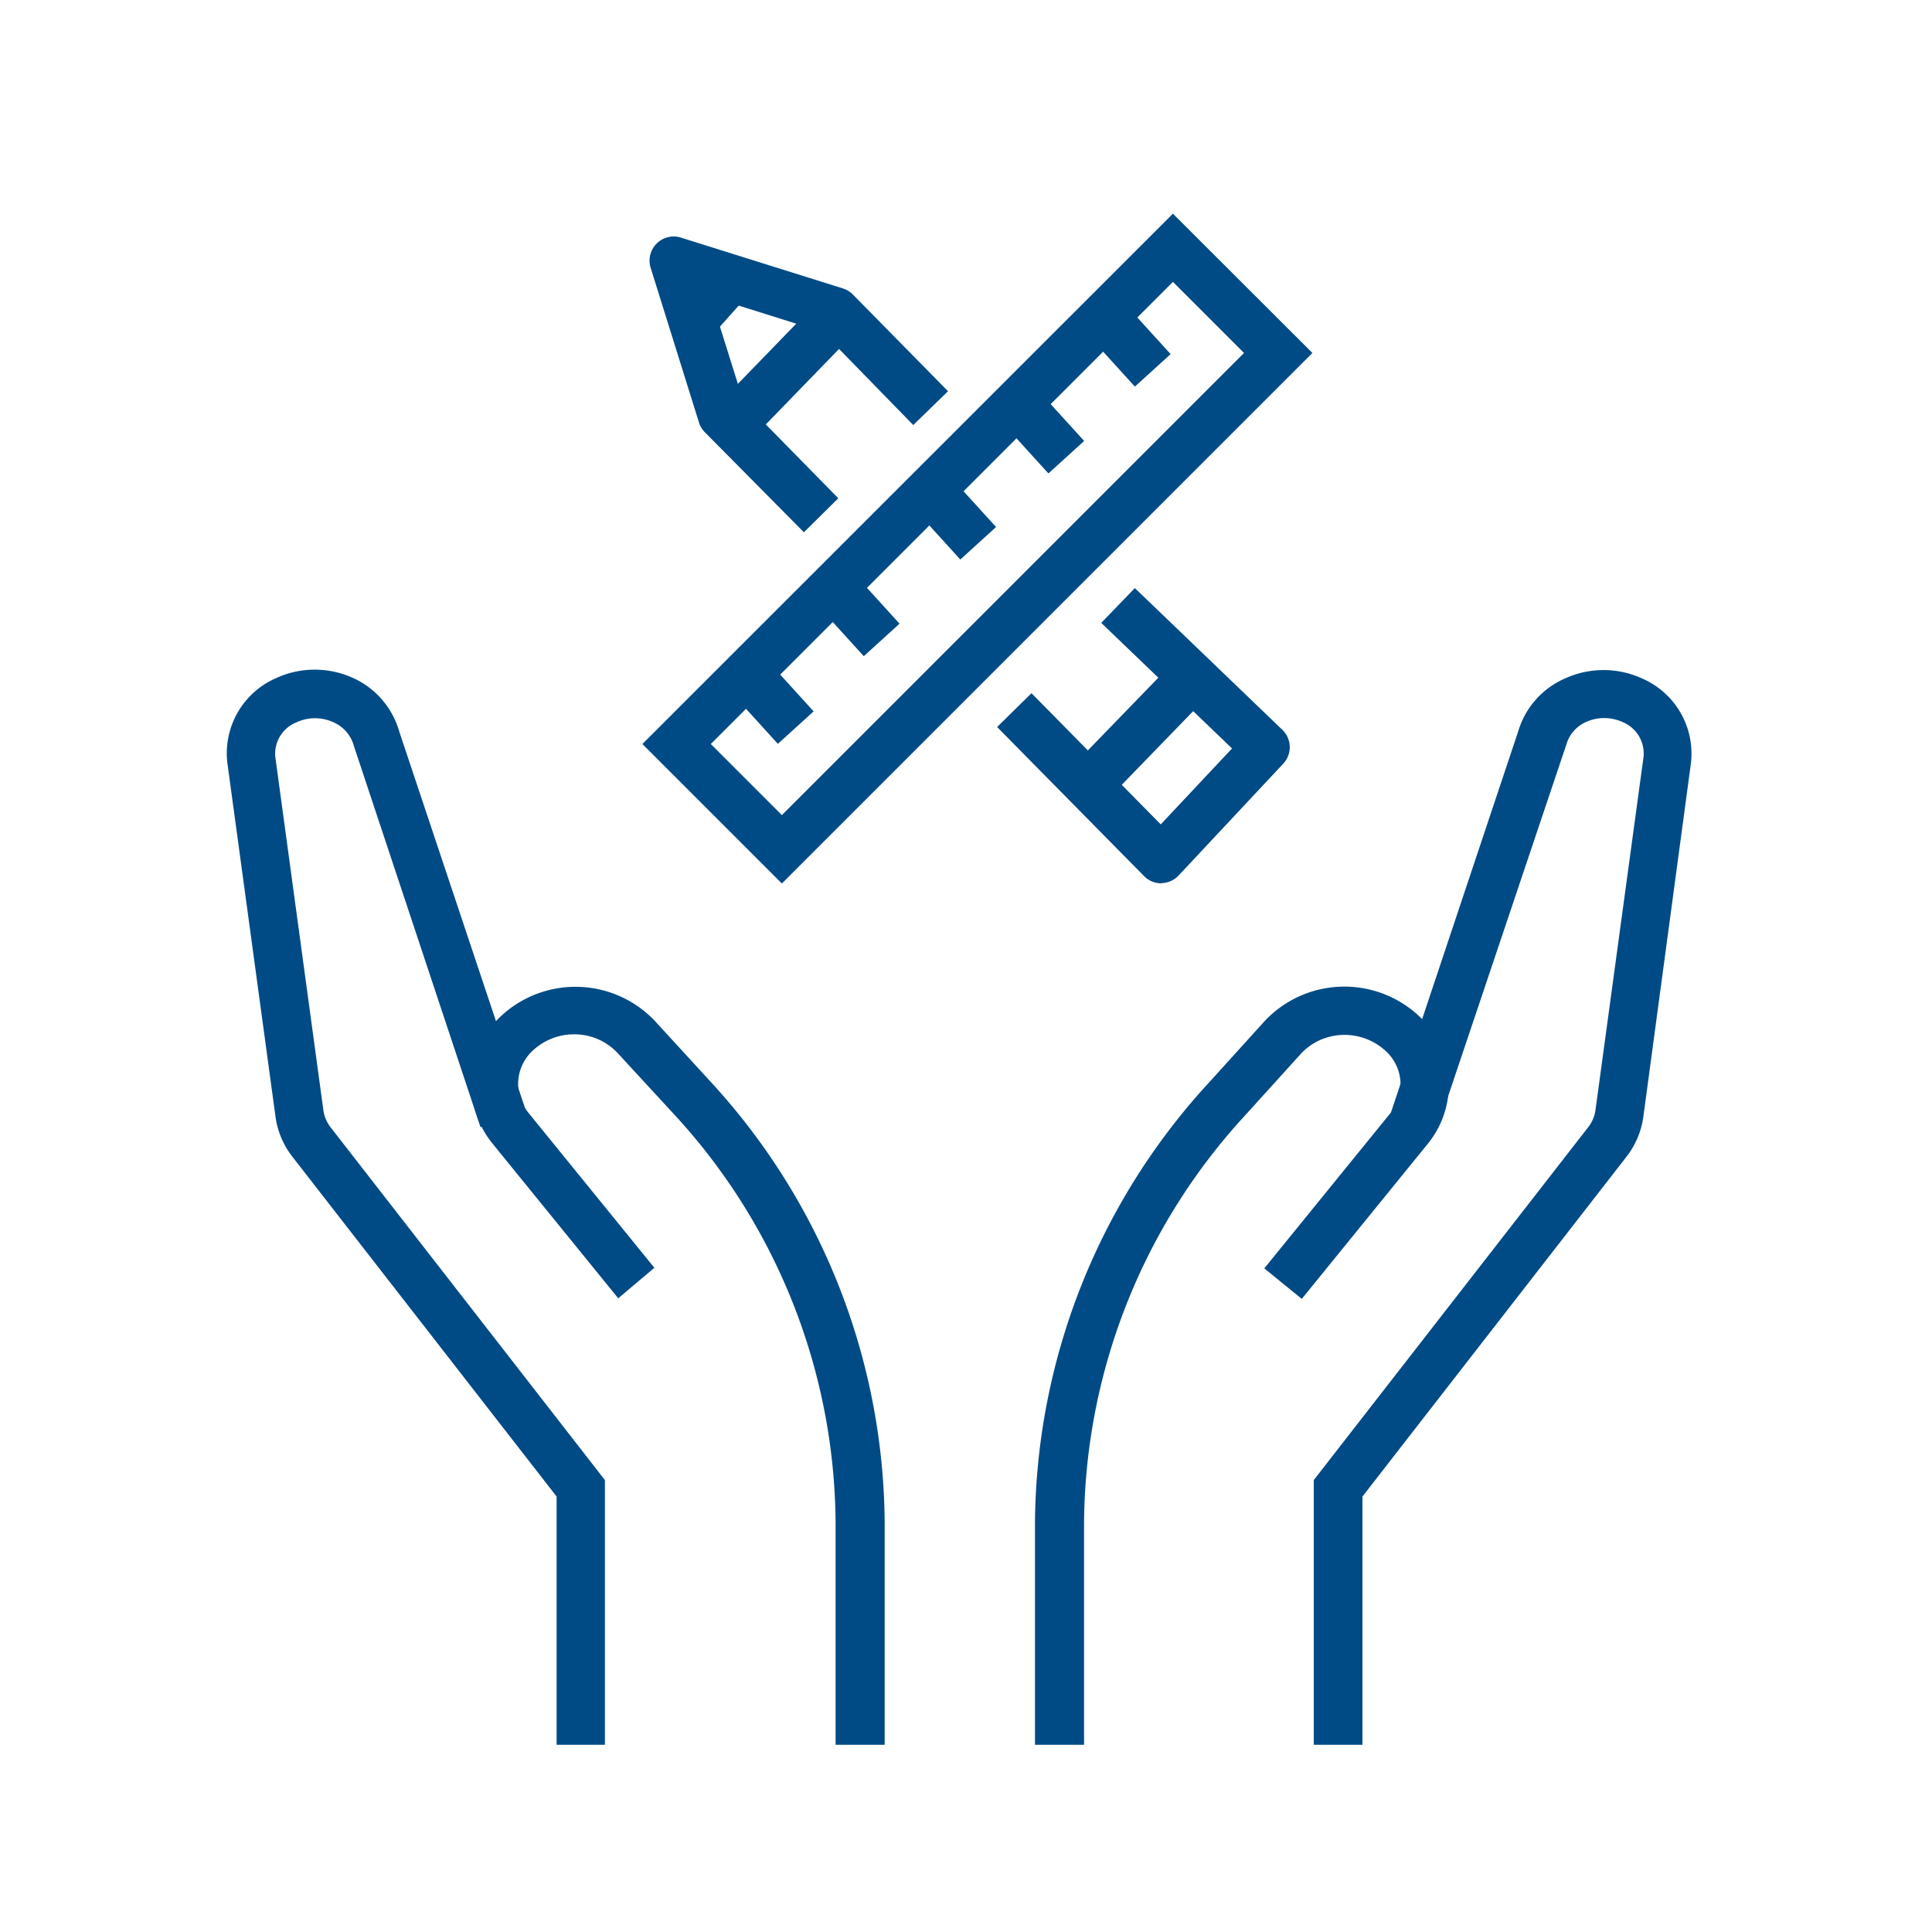 <svg id="Layer_2" data-name="Layer 2" xmlns="http://www.w3.org/2000/svg" viewBox="0 0 100 100"><defs><style>.cls-1{fill:#004b85;}</style></defs><title>UniversityHill_Website_Icons</title><path class="cls-1" d="M40.47,45.73l-7.22-7.22L60.71,11.06l7.22,7.21Zm-3.68-7.22,3.68,3.68L64.39,18.27l-3.68-3.68Z"/><rect class="cls-1" x="57.25" y="16.14" width="2.5" height="3.48" transform="translate(3.18 44) rotate(-42.27)"/><rect class="cls-1" x="48.23" y="25.15" width="2.5" height="3.42" transform="translate(-5.2 40.26) rotate(-42.27)"/><rect class="cls-1" x="43.23" y="30.15" width="2.5" height="3.42" transform="translate(-9.86 38.2) rotate(-42.27)"/><rect class="cls-1" x="39" y="35.23" width="2.5" height="2.79" transform="translate(-14.17 36.6) rotate(-42.27)"/><rect class="cls-1" x="53" y="21.23" width="2.5" height="2.79" transform="translate(-1.11 42.38) rotate(-42.27)"/><path class="cls-1" d="M45.75,90.31h-2.5V78.82a31.45,31.45,0,0,0-8.32-21.1L32,54.54a3.06,3.06,0,0,0-2.12-1,3.12,3.12,0,0,0-2.25.79,2.35,2.35,0,0,0-.26,3.29l6.5,8L32,67.2l-6.5-8A4.85,4.85,0,0,1,26,52.53a5.66,5.66,0,0,1,7.92.34L36.79,56a34,34,0,0,1,9,22.78V90.31Z"/><path class="cls-1" d="M31.31,90.31h-2.5V77.46L15.14,59.88a4.33,4.33,0,0,1-.88-2.08l-2.49-18.3a4.24,4.24,0,0,1,2.52-4.4,4.78,4.78,0,0,1,4,0,4.35,4.35,0,0,1,2.38,2.78l6.57,19.67-2.37.79L18.32,38.62a1.87,1.87,0,0,0-1.05-1.23,2.28,2.28,0,0,0-1.93,0,1.75,1.75,0,0,0-1.09,1.79l2.49,18.3a1.85,1.85,0,0,0,.38.88L31.31,76.61V90.31Z"/><path class="cls-1" d="M56.07,90.31h-2.5V78.82a34,34,0,0,1,9-22.78l2.88-3.18a5.66,5.66,0,0,1,7.92-.34,4.85,4.85,0,0,1,.51,6.71l-6.5,8-1.94-1.58,6.5-8a2.35,2.35,0,0,0-.26-3.29,3.14,3.14,0,0,0-2.25-.79,3.06,3.06,0,0,0-2.12,1l-2.88,3.18a31.45,31.45,0,0,0-8.32,21.1V90.31Z"/><path class="cls-1" d="M70.52,90.31H68V76.61L82.2,58.35a1.84,1.84,0,0,0,.38-0.88l2.49-18.3A1.76,1.76,0,0,0,84,37.38a2.29,2.29,0,0,0-1.93,0,1.83,1.83,0,0,0-1,1.17L74.41,58.36,72,57.57l6.59-19.74A4.31,4.31,0,0,1,81,35.12a4.79,4.79,0,0,1,4,0,4.24,4.24,0,0,1,2.52,4.4L85.06,57.8a4.33,4.33,0,0,1-.88,2.08L70.52,77.46V90.31Z"/><path class="cls-1" d="M41.61,27.55l-5.12-5.17a1.25,1.25,0,0,1-.31-0.51l-2.5-8a1.25,1.25,0,0,1,1.57-1.57l8.38,2.63a1.25,1.25,0,0,1,.52.32l4.92,5L47.27,22l-4.7-4.82-5.79-1.82,1.7,5.43,4.91,5Z"/><path class="cls-1" d="M60.11,45.72a1.25,1.25,0,0,1-.89-0.37l-7.61-7.72,1.78-1.75,6.69,6.79,3.69-3.93L57,32.24l1.74-1.8L66.4,37.8a1.25,1.25,0,0,1,0,1.75L61,45.32a1.25,1.25,0,0,1-.9.39h0Z"/><line class="cls-1" x1="37.58" y1="14.67" x2="36.25" y2="16.17"/><path class="cls-1" d="M36.25,17.42a1.25,1.25,0,0,1-.93-2.08l1.33-1.5a1.25,1.25,0,0,1,1.87,1.66L37.18,17A1.25,1.25,0,0,1,36.25,17.42Z"/><rect class="cls-1" x="54.9" y="36.83" width="7.78" height="2.5" transform="translate(-9.47 53.78) rotate(-45.89)"/><rect class="cls-1" x="36.73" y="17.91" width="7.78" height="2.5" transform="translate(-1.42 34.98) rotate(-45.87)"/></svg>
